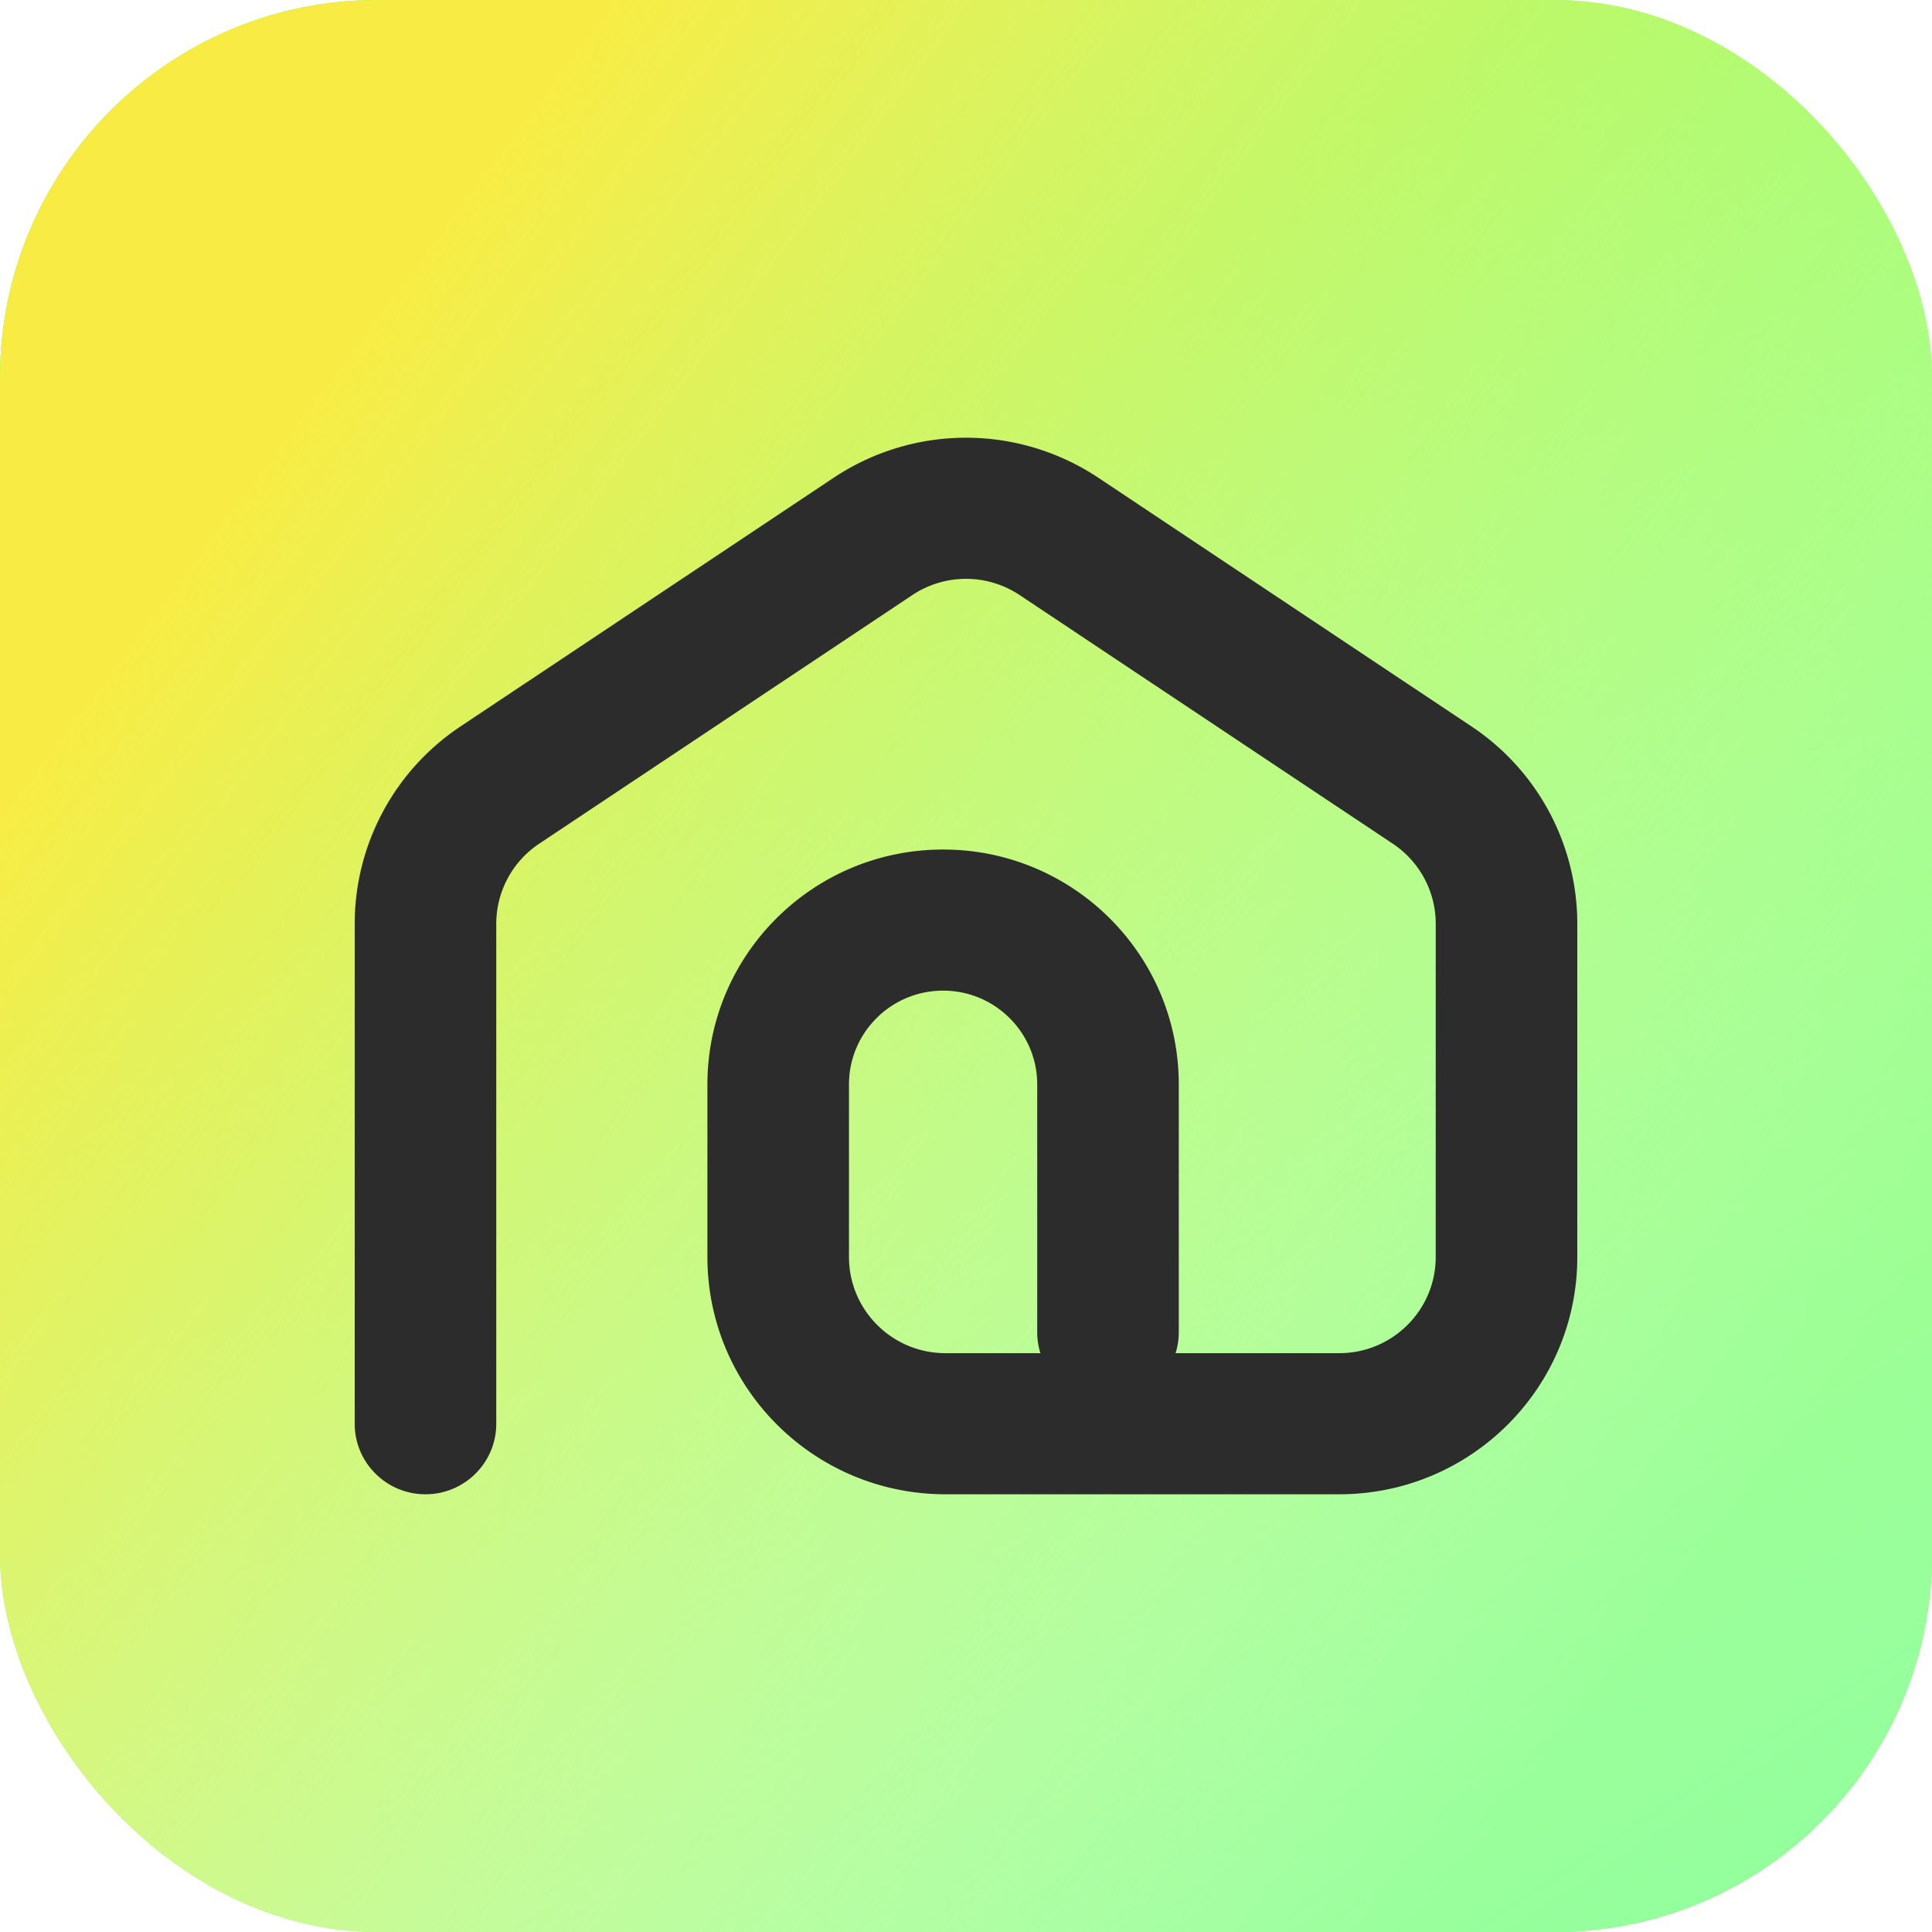 <svg xmlns="http://www.w3.org/2000/svg" width="256" height="256" fill="none"><g clip-path="url(#a)"><rect width="256" height="256" fill="#63FF2F" rx="50"/><rect width="256" height="256" fill="url(#b)" rx="50"/><rect width="256" height="256" fill="url(#c)" rx="50"/><path fill="#2C2C2C" fill-rule="evenodd" d="M135.108 78.848a12.824 12.824 0 0 0-14.216 0L71.44 111.8a12.739 12.739 0 0 0-5.682 10.599v66.251c0 5.163-4.2 9.349-9.38 9.349C51.2 198 47 193.814 47 188.651V122.4a31.42 31.42 0 0 1 14.015-26.143l49.452-32.953a31.633 31.633 0 0 1 35.066 0l49.452 32.953A31.42 31.42 0 0 1 209 122.4v44.154C209 183.921 194.876 198 177.453 198h-52.17c-17.423 0-31.547-14.079-31.547-31.446v-22.857c0-17.193 13.982-31.13 31.229-31.13 17.248 0 31.23 13.937 31.23 31.13v32.821c0 .969-.148 1.905-.423 2.784h21.681c7.063 0 12.789-5.707 12.789-12.748V122.4c0-4.257-2.131-8.233-5.682-10.599l-49.452-32.953Zm2.752 100.454a9.313 9.313 0 0 1-.423-2.784v-32.821c0-6.866-5.584-12.432-12.472-12.432s-12.471 5.566-12.471 12.432v22.857c0 7.041 5.726 12.748 12.789 12.748h12.577Z" clip-rule="evenodd"/></g><defs><linearGradient id="b" x1="122.5" x2="243.5" y1="53.5" y2="239" gradientUnits="userSpaceOnUse"><stop stop-color="#fff" stop-opacity="0"/><stop offset="1" stop-color="#94FF9D"/></linearGradient><linearGradient id="c" x1="231" x2="38.5" y1="200" y2="55.5" gradientUnits="userSpaceOnUse"><stop stop-color="#fff" stop-opacity="0"/><stop offset="1" stop-color="#F8EC44"/></linearGradient><clipPath id="a"><rect width="256" height="256" fill="#fff" rx="50"/></clipPath></defs></svg>